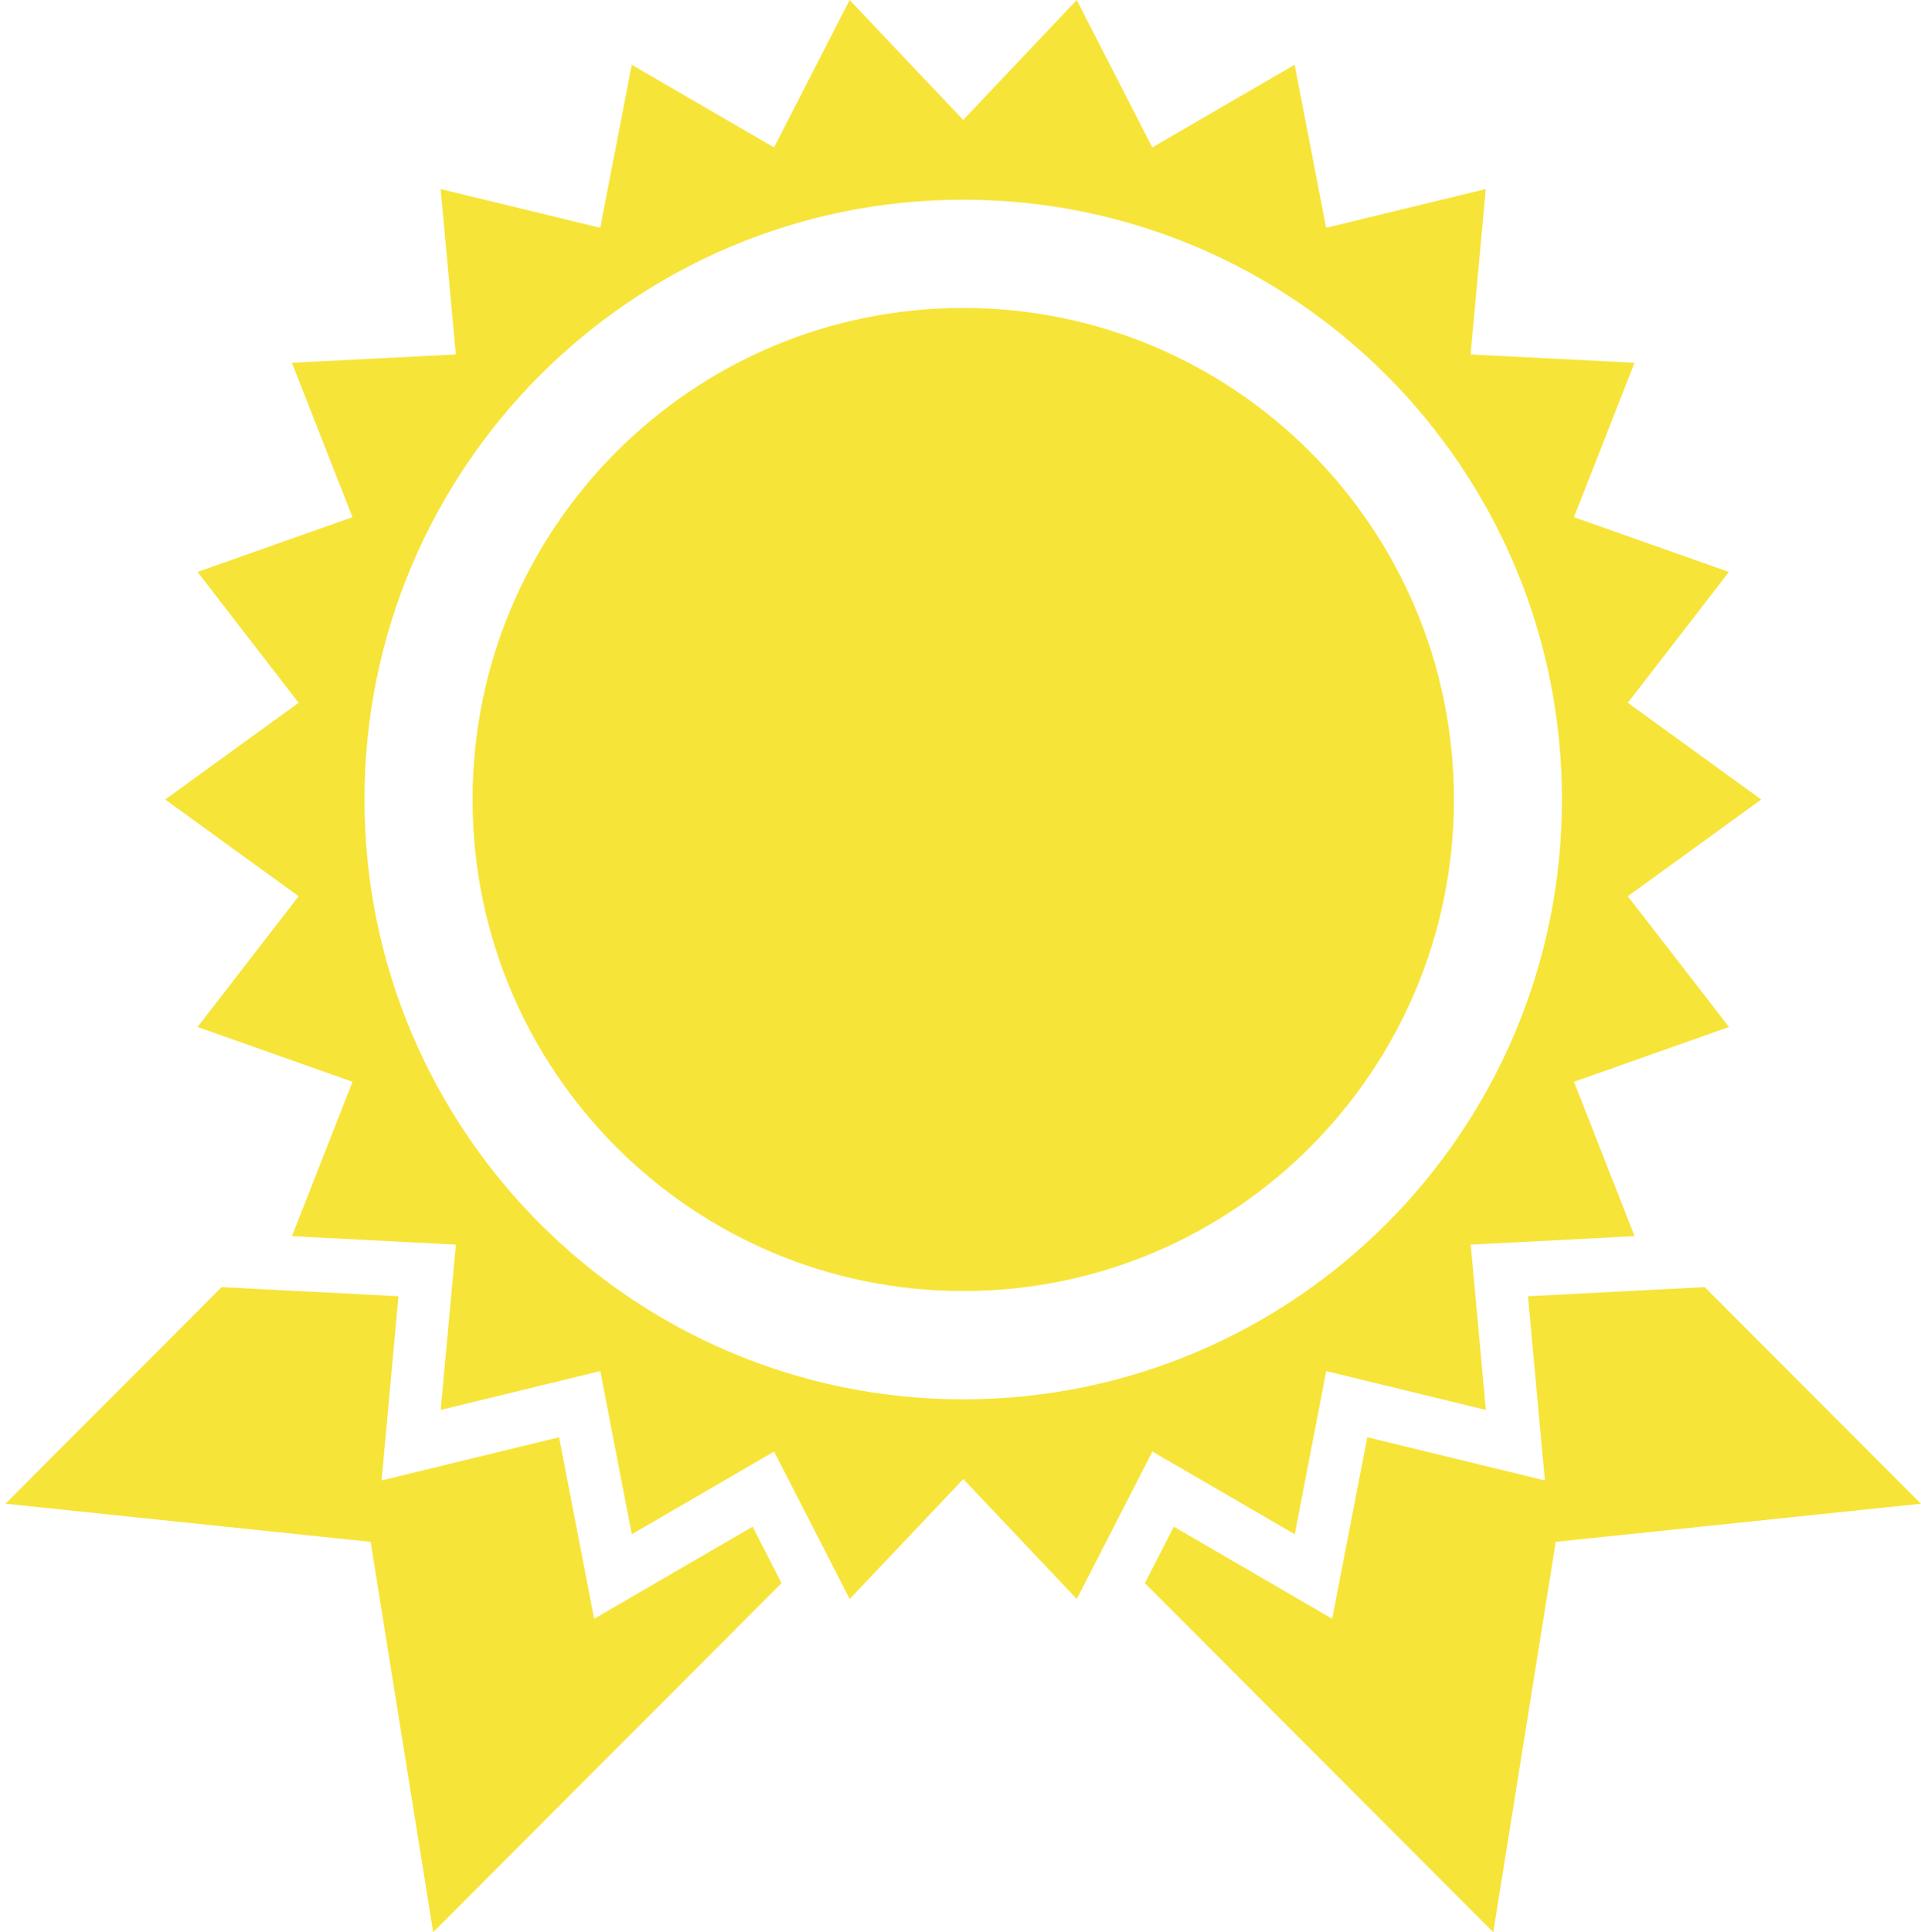 <svg height="352" viewBox="0 0 350 352" width="350" xmlns="http://www.w3.org/2000/svg"><path d="m1 273.94 66.53 6.94 11.39 71.12 63.47-63.59-5.26-10.29-28.88 16.78-6.39-33.07-32.33 7.87 3.07-33.56-32.22-1.66zm271.07 78.06 11.38-71.12 66.54-6.94-39.4-39.46-32.2 1.66 3.08 33.56-32.35-7.87-6.4 33.07-28.85-16.78-5.28 10.29zm14.7-257.78 11.04-28.13-29.87-1.52 2.76-30.13-29.08 7.06-5.74-29.7-25.94 15.06-13.76-26.86-20.69 21.85-20.69-21.85-13.77 26.86-25.93-15.06-5.74 29.7-29.08-7.06 2.77 30.13-29.87 1.52 11.04 28.13-28.23 9.97 18.42 23.84-24.31 17.62 24.31 17.62-18.41 23.82 28.23 9.99-11.04 28.12 29.87 1.54-2.77 30.11 29.08-7.07 5.74 29.72 25.93-15.06 13.77 26.86 20.7-21.85 20.68 21.85 13.77-26.86 25.94 15.06 5.74-29.72 29.08 7.07-2.76-30.11 29.86-1.54-11.04-28.12 28.23-9.99-18.43-23.82 24.31-17.62-24.3-17.62 18.41-23.84zm-111.27 160.7c-60.25 0-109.09-48.93-109.09-109.27 0-60.35 48.84-109.27 109.09-109.27 60.24 0 109.08 48.92 109.08 109.27 0 60.34-48.84 109.27-109.08 109.27zm89.4-109.27c0-49.46-40.04-89.55-89.4-89.55-49.38 0-89.4 40.09-89.4 89.55s40.02 89.54 89.4 89.54c49.36 0 89.4-40.08 89.4-89.54z" fill="#f7e438"/></svg>
